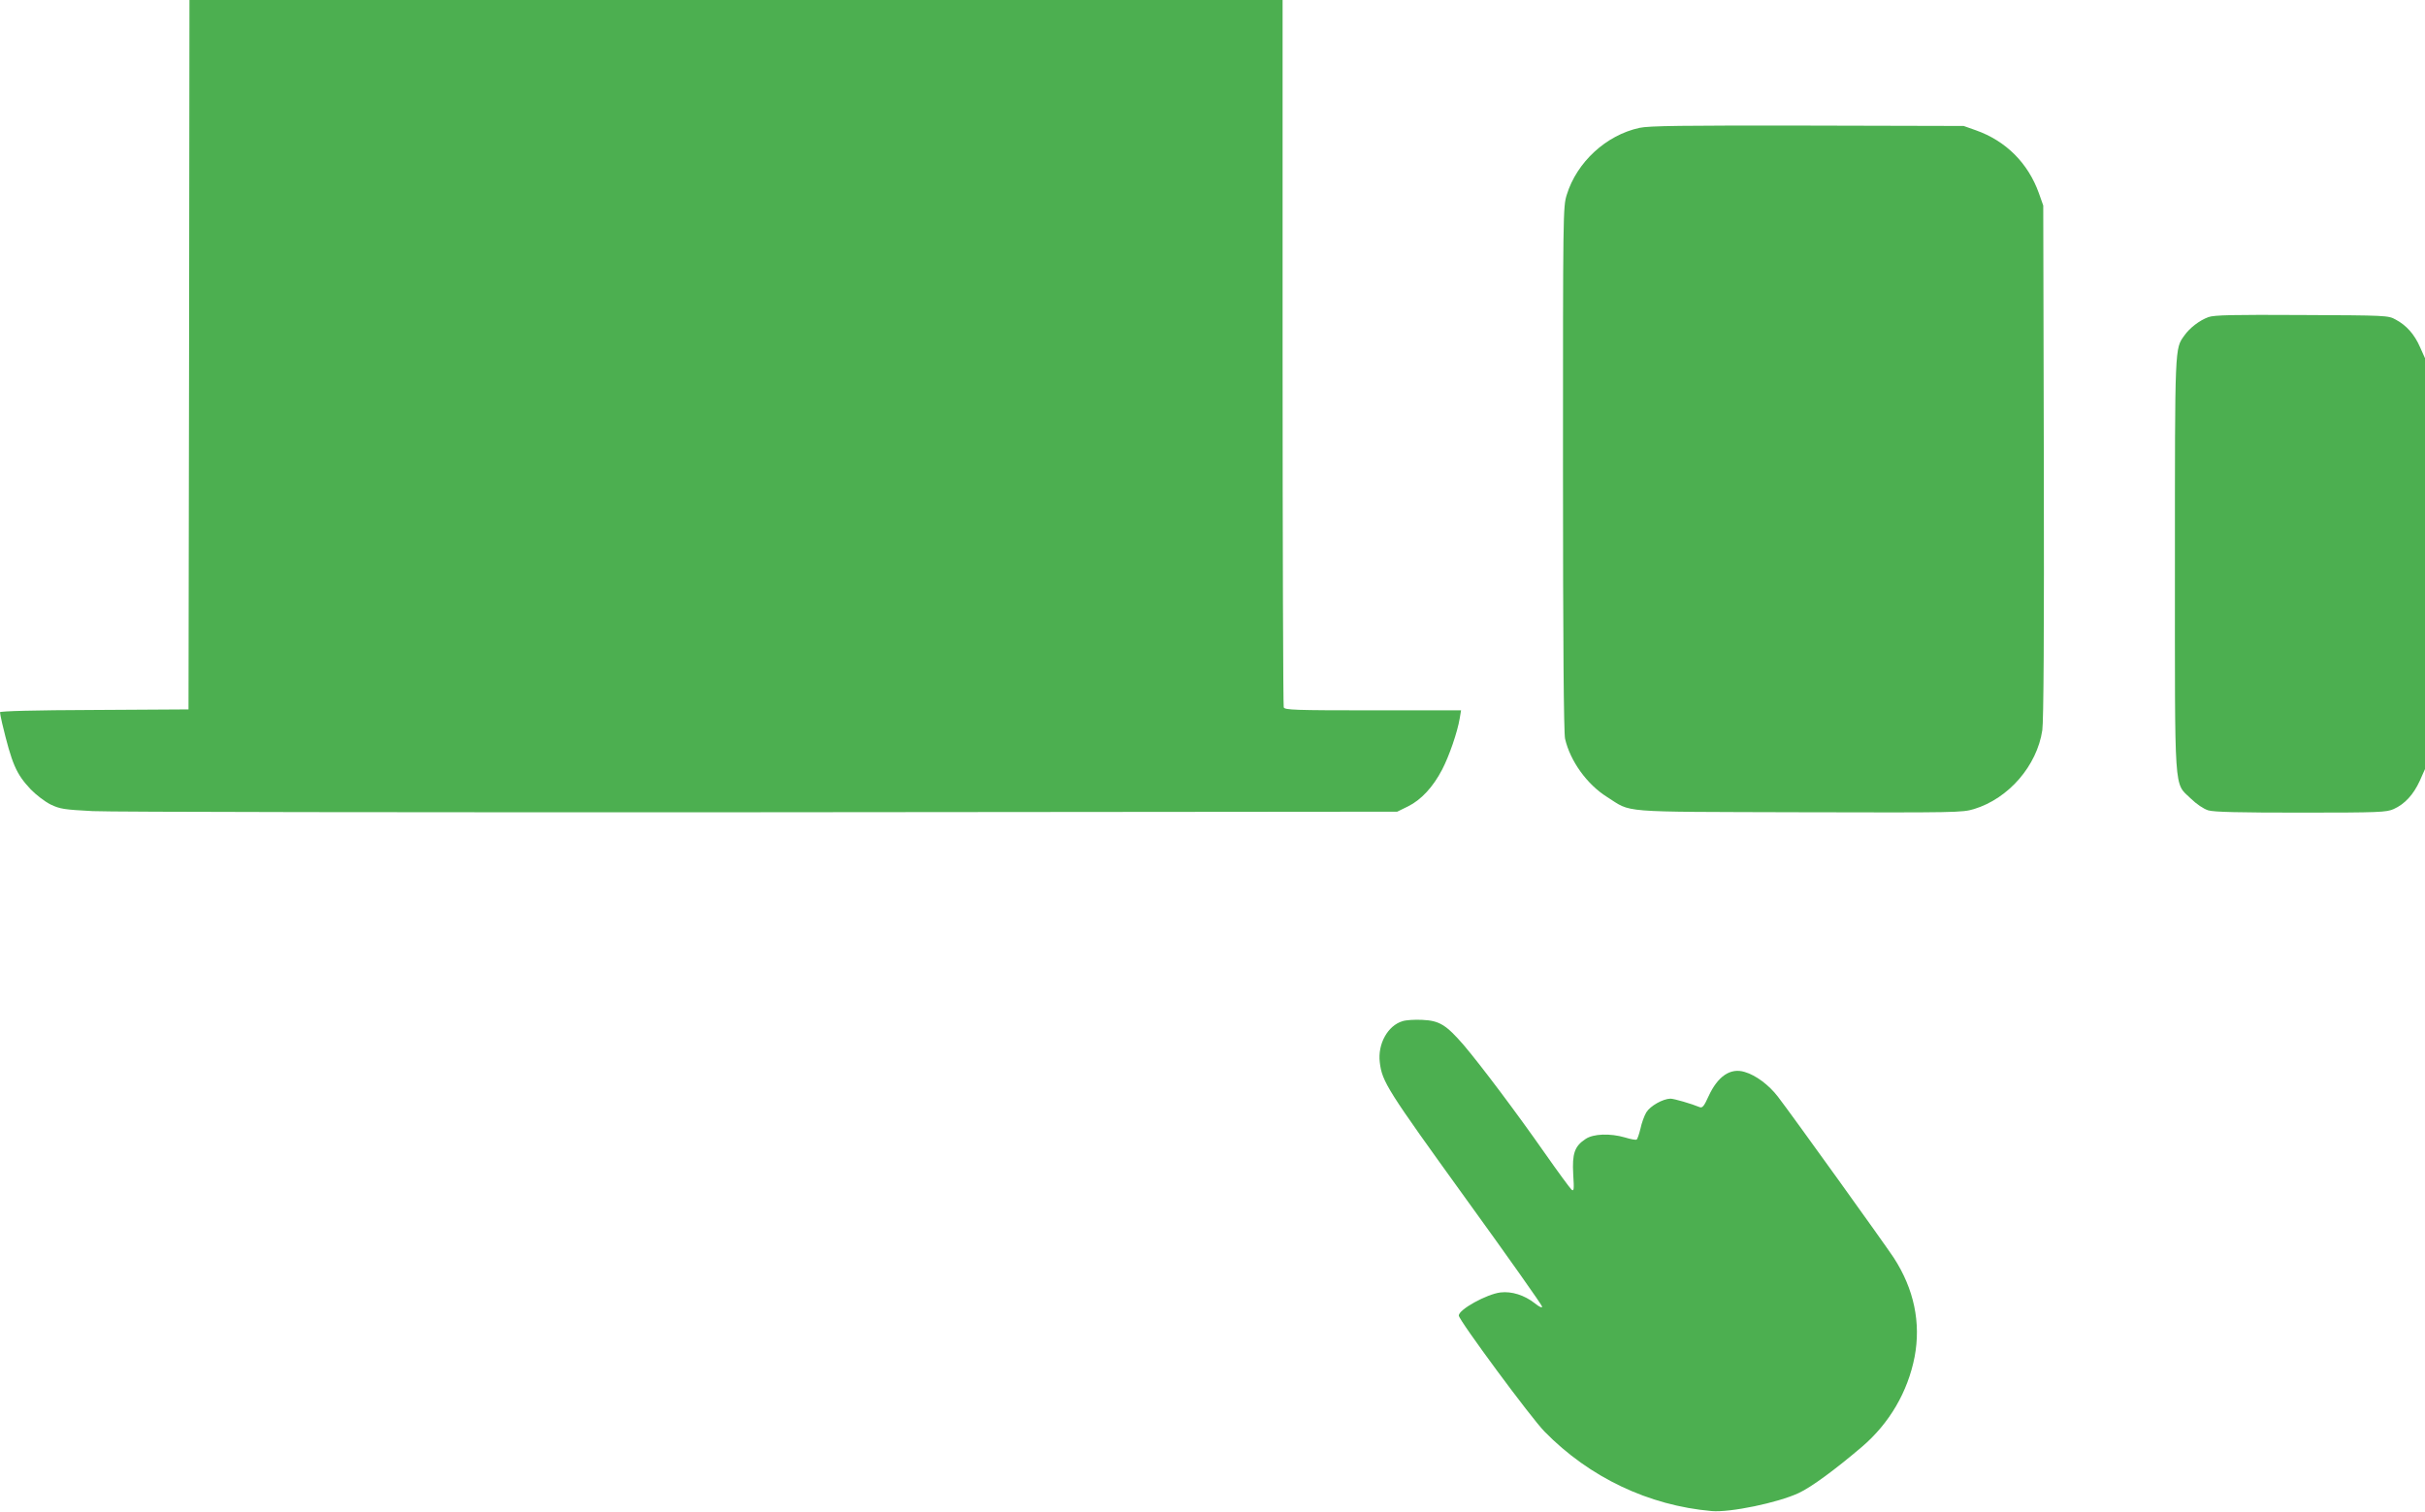 <?xml version="1.0" standalone="no"?>
<!DOCTYPE svg PUBLIC "-//W3C//DTD SVG 20010904//EN"
 "http://www.w3.org/TR/2001/REC-SVG-20010904/DTD/svg10.dtd">
<svg version="1.0" xmlns="http://www.w3.org/2000/svg"
 width="1280pt" height="798pt" viewBox="0 0 1280 798"
 preserveAspectRatio="xMidYMid meet">
<g transform="translate(0,798) scale(0.1,-0.1)"
fill="#4caf50" stroke="none">
<path d="M998 6108 l-3 -1873 -498 -3 c-315 -1 -497 -6 -497 -12 0 -5 5 -31
11 -57 52 -217 74 -268 151 -350 28 -29 75 -65 105 -80 50 -24 71 -27 222 -35
91 -5 1678 -7 3526 -6 l3360 3 57 28 c69 34 132 102 180 194 37 71 81 198 93
271 l7 42 -465 0 c-415 0 -466 2 -471 16 -3 9 -6 852 -6 1875 l0 1859 -2885 0
-2885 0 -2 -1872z"/>
<path d="M8654 7305 c-176 -38 -331 -181 -384 -353 -20 -63 -20 -95 -20 -1446
0 -916 4 -1396 11 -1426 27 -118 116 -241 221 -307 135 -85 46 -78 1013 -81
834 -2 862 -2 925 17 183 56 332 229 360 416 7 47 10 520 8 1420 l-3 1350 -23
65 c-57 159 -174 276 -332 332 l-65 23 -825 2 c-659 1 -837 -1 -886 -12z"/>
<path d="M11657 6306 c-47 -17 -99 -57 -127 -97 -51 -71 -50 -46 -50 -1204 0
-1236 -6 -1154 83 -1240 32 -31 68 -55 93 -63 30 -9 164 -12 490 -12 413 0
452 2 489 19 58 26 104 76 137 148 l28 63 0 1084 0 1085 -26 58 c-29 67 -72
116 -129 146 -39 22 -50 22 -495 24 -363 2 -463 0 -493 -11z"/>
<path d="M7403 2589 c-78 -23 -132 -121 -120 -217 12 -103 40 -146 452 -717
223 -308 405 -566 405 -573 0 -8 -16 -1 -39 18 -55 43 -122 64 -181 57 -73 -9
-220 -90 -220 -122 0 -24 382 -541 453 -613 237 -242 550 -390 881 -419 97 -9
351 44 460 95 67 31 193 124 334 244 145 124 242 290 278 475 34 180 -3 358
-110 523 -44 67 -535 751 -612 851 -47 61 -116 113 -175 130 -75 23 -142 -22
-191 -129 -23 -51 -32 -62 -46 -57 -43 18 -136 45 -155 45 -40 -1 -106 -38
-127 -72 -11 -18 -25 -57 -31 -86 -7 -29 -16 -55 -20 -58 -5 -3 -32 2 -61 11
-79 23 -168 20 -209 -8 -58 -38 -71 -77 -65 -186 5 -81 4 -92 -9 -81 -8 7 -72
94 -142 194 -149 213 -334 459 -427 569 -93 107 -128 129 -219 133 -40 2 -87
-1 -104 -7z"/>
</g>
</svg>
